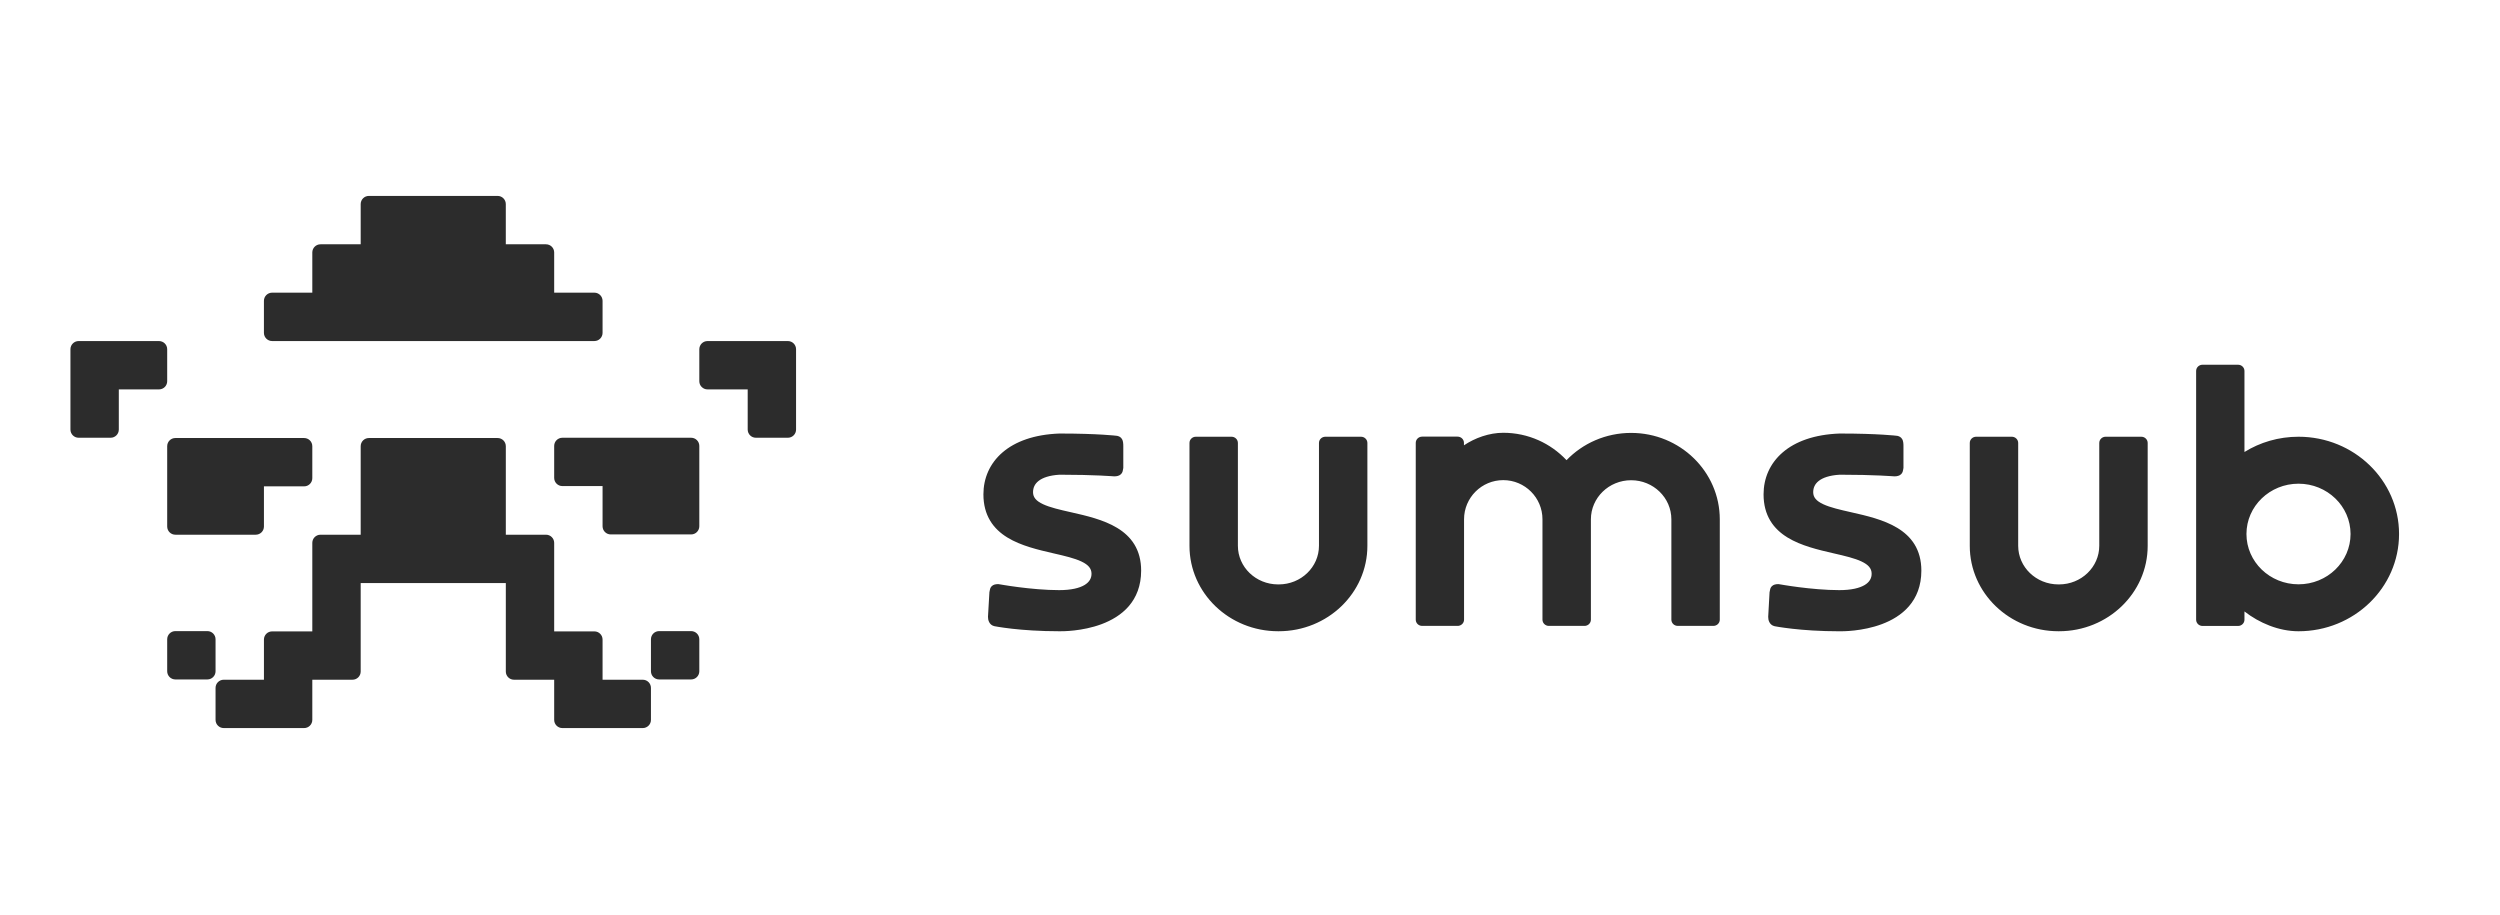 <svg width="153" height="56" viewBox="0 0 153 56" fill="none" xmlns="http://www.w3.org/2000/svg">
<g opacity="0.9">
<g clip-path="url(#clip0_490_24406)">
<path fill-rule="evenodd" clip-rule="evenodd" d="M10.232 32.224C10.232 32.5 10.456 32.724 10.732 32.724H15.652C15.929 32.724 16.153 32.5 16.153 32.224V29.765H18.613C18.889 29.765 19.113 29.541 19.113 29.265V27.307C19.113 27.031 18.889 26.807 18.613 26.807H10.732C10.456 26.807 10.232 27.031 10.232 27.307V32.224ZM10.232 21.373C10.232 21.097 10.008 20.873 9.731 20.873H4.811C4.535 20.873 4.311 21.097 4.311 21.373V26.29C4.311 26.566 4.535 26.79 4.811 26.79H6.771C7.047 26.79 7.271 26.566 7.271 26.29V23.831H9.731C10.008 23.831 10.232 23.608 10.232 23.331V21.373ZM13.192 39.124C13.192 38.848 12.968 38.624 12.692 38.624H10.732C10.456 38.624 10.232 38.848 10.232 39.124V41.082C10.232 41.358 10.456 41.582 10.732 41.582H12.692C12.968 41.582 13.192 41.358 13.192 41.082V39.124ZM48.219 20.873H43.299C43.022 20.873 42.798 21.097 42.798 21.373V23.331C42.798 23.608 43.022 23.831 43.299 23.831H45.759V26.29C45.759 26.566 45.983 26.79 46.259 26.79H48.219C48.495 26.79 48.719 26.566 48.719 26.29V21.373C48.719 21.097 48.495 20.873 48.219 20.873ZM42.298 26.79H34.417C34.141 26.79 33.916 27.014 33.916 27.29V29.248C33.916 29.524 34.141 29.748 34.417 29.748H36.877V32.207C36.877 32.483 37.101 32.707 37.377 32.707H42.298C42.574 32.707 42.798 32.483 42.798 32.207V27.29C42.798 27.014 42.574 26.79 42.298 26.79ZM39.337 41.599H36.877V39.141C36.877 38.865 36.653 38.641 36.377 38.641H33.916V33.224C33.916 32.948 33.692 32.724 33.416 32.724H30.956V27.307C30.956 27.031 30.732 26.807 30.455 26.807H22.575C22.298 26.807 22.074 27.031 22.074 27.307V32.724H19.614C19.337 32.724 19.113 32.948 19.113 33.224V38.641H16.653C16.377 38.641 16.153 38.865 16.153 39.141V41.599H13.693C13.416 41.599 13.192 41.823 13.192 42.099V44.058C13.192 44.334 13.416 44.558 13.693 44.558H18.613C18.889 44.558 19.113 44.334 19.113 44.058V41.599H21.573C21.85 41.599 22.074 41.375 22.074 41.099V35.682H30.956V41.099C30.956 41.375 31.18 41.599 31.456 41.599H33.916V44.058C33.916 44.334 34.141 44.558 34.417 44.558H39.337C39.613 44.558 39.838 44.334 39.838 44.058V42.099C39.838 41.823 39.613 41.599 39.337 41.599ZM42.298 38.624H40.338C40.062 38.624 39.838 38.848 39.838 39.124V41.082C39.838 41.358 40.062 41.582 40.338 41.582H42.298C42.574 41.582 42.798 41.358 42.798 41.082V39.124C42.798 38.848 42.574 38.624 42.298 38.624Z" fill="#151515"/>
<path fill-rule="evenodd" clip-rule="evenodd" d="M16.653 20.872H36.376C36.652 20.872 36.877 20.648 36.877 20.372V18.412C36.877 18.135 36.652 17.911 36.376 17.911H33.916V15.451C33.916 15.175 33.692 14.951 33.415 14.951H30.955V12.491C30.955 12.214 30.731 11.99 30.455 11.99H22.574C22.298 11.99 22.074 12.214 22.074 12.491V14.951H19.613C19.337 14.951 19.113 15.175 19.113 15.451V17.911H16.653C16.377 17.911 16.152 18.135 16.152 18.412V20.372C16.152 20.648 16.377 20.872 16.653 20.872Z" fill="#151515"/>
<path fill-rule="evenodd" clip-rule="evenodd" d="M99.825 26.494C98.268 26.494 96.861 27.135 95.871 28.163C94.904 27.131 93.526 26.486 91.999 26.486C91.142 26.486 90.268 26.8 89.594 27.253V27.103C89.594 26.887 89.414 26.722 89.205 26.722H87.033C86.825 26.722 86.644 26.887 86.644 27.103V37.924C86.644 38.14 86.824 38.305 87.033 38.305H89.21C89.418 38.305 89.6 38.14 89.6 37.924V31.78C89.6 30.456 90.675 29.384 91.999 29.384C93.325 29.384 94.399 30.457 94.399 31.78V37.924C94.399 38.14 94.579 38.305 94.788 38.305H96.914C96.919 38.305 96.924 38.305 96.926 38.305H96.974C97.182 38.305 97.363 38.14 97.363 37.924V31.784C97.363 30.466 98.461 29.39 99.825 29.39C101.19 29.39 102.288 30.466 102.288 31.784V37.922C102.288 38.139 102.467 38.304 102.677 38.304H104.862C105.071 38.304 105.251 38.139 105.251 37.922V31.784C105.249 28.858 102.816 26.494 99.825 26.494ZM116.114 32.306C115.285 31.802 114.221 31.56 113.292 31.35L113.274 31.346C112.6 31.193 112.008 31.058 111.582 30.858C111.159 30.662 110.968 30.436 110.968 30.125C110.968 29.856 111.069 29.618 111.309 29.431C111.555 29.238 111.963 29.089 112.593 29.052C113.667 29.052 114.498 29.077 115.061 29.102C115.343 29.114 115.558 29.128 115.7 29.137C115.773 29.142 115.826 29.145 115.863 29.148C115.881 29.149 115.895 29.15 115.903 29.15L115.912 29.152H115.915L115.924 29.153H115.933C116.1 29.153 116.252 29.121 116.356 29.013C116.447 28.918 116.467 28.795 116.475 28.736C116.475 28.732 116.476 28.728 116.476 28.725C116.48 28.7 116.483 28.681 116.486 28.664L116.492 28.641V27.308C116.492 27.146 116.481 26.997 116.419 26.883C116.341 26.74 116.212 26.695 116.108 26.672L116.098 26.671L116.089 26.67H116.085L116.075 26.669C116.066 26.667 116.052 26.666 116.035 26.665C115.998 26.661 115.946 26.655 115.875 26.648C115.732 26.635 115.519 26.618 115.231 26.601C114.656 26.566 113.782 26.532 112.585 26.532H112.581H112.577C111.045 26.589 109.883 27.014 109.101 27.687C108.317 28.361 107.93 29.27 107.93 30.254C107.93 30.901 108.08 31.431 108.343 31.869C108.606 32.305 108.974 32.636 109.396 32.895C110.226 33.404 111.288 33.65 112.215 33.864L112.234 33.868C112.909 34.023 113.502 34.162 113.928 34.364C114.35 34.563 114.545 34.793 114.545 35.114C114.545 35.381 114.421 35.619 114.122 35.801C113.809 35.989 113.305 36.116 112.562 36.116C111.717 36.116 110.795 36.025 110.08 35.934C109.723 35.889 109.421 35.842 109.206 35.807C109.099 35.79 109.015 35.776 108.957 35.766C108.942 35.764 108.927 35.761 108.916 35.76C108.907 35.758 108.897 35.757 108.891 35.755L108.874 35.753L108.869 35.752L108.851 35.748H108.832C108.68 35.748 108.537 35.776 108.435 35.878C108.345 35.967 108.326 36.085 108.318 36.14C108.317 36.144 108.317 36.148 108.317 36.15C108.311 36.18 108.307 36.198 108.303 36.217L108.297 36.238L108.214 37.743V37.748C108.214 37.846 108.228 37.964 108.282 38.069C108.336 38.18 108.435 38.28 108.585 38.318L108.591 38.32L108.597 38.321L108.603 38.287C108.597 38.321 108.597 38.321 108.597 38.321L108.602 38.322C108.604 38.324 108.61 38.324 108.616 38.325C108.628 38.328 108.647 38.33 108.671 38.336C108.719 38.345 108.788 38.357 108.88 38.372C109.064 38.401 109.331 38.439 109.678 38.479C110.368 38.558 111.365 38.635 112.59 38.635H112.6C112.751 38.636 113.975 38.645 115.17 38.197C115.769 37.973 116.374 37.629 116.83 37.099C117.29 36.566 117.587 35.855 117.587 34.922C117.587 34.281 117.436 33.755 117.173 33.322C116.906 32.888 116.537 32.561 116.114 32.306ZM140.669 26.728C139.453 26.728 138.316 27.07 137.361 27.662V22.704C137.361 22.487 137.181 22.322 136.971 22.322H134.791C134.584 22.322 134.403 22.487 134.403 22.704V37.926C134.403 38.143 134.583 38.308 134.791 38.308H136.971C137.18 38.308 137.361 38.143 137.361 37.926V37.42C138.262 38.122 139.456 38.633 140.669 38.633C144.061 38.633 146.822 35.975 146.822 32.681C146.822 29.387 144.061 26.728 140.669 26.728ZM140.669 35.76C138.91 35.76 137.483 34.381 137.483 32.681C137.483 30.981 138.909 29.602 140.669 29.602C142.427 29.602 143.854 30.981 143.854 32.681C143.854 34.381 142.429 35.76 140.669 35.76ZM131.049 26.728H128.864C128.655 26.728 128.475 26.893 128.475 27.11V33.403C128.475 34.701 127.379 35.766 126.013 35.766C126.007 35.766 126 35.766 125.994 35.766C125.987 35.766 125.982 35.766 125.975 35.766C124.608 35.766 123.513 34.701 123.513 33.403V27.11C123.513 26.893 123.333 26.728 123.124 26.728H120.939C120.73 26.728 120.55 26.893 120.55 27.11V33.403C120.55 36.298 122.986 38.632 125.975 38.632C125.982 38.632 125.987 38.632 125.994 38.632C126 38.632 126.007 38.632 126.013 38.632C129.002 38.632 131.438 36.298 131.438 33.403V27.11C131.438 26.893 131.258 26.728 131.049 26.728ZM68.369 32.306C67.539 31.802 66.474 31.56 65.547 31.35L65.528 31.346C64.854 31.193 64.263 31.058 63.836 30.858C63.414 30.662 63.222 30.436 63.222 30.125C63.222 29.856 63.323 29.618 63.563 29.431C63.81 29.238 64.217 29.089 64.847 29.052C65.921 29.052 66.753 29.077 67.315 29.102C67.597 29.114 67.812 29.128 67.954 29.137C68.026 29.142 68.081 29.145 68.117 29.148C68.136 29.149 68.149 29.15 68.157 29.15L68.166 29.152H68.169L68.178 29.153H68.188C68.354 29.153 68.506 29.121 68.61 29.013C68.702 28.918 68.721 28.795 68.729 28.736C68.729 28.732 68.73 28.728 68.73 28.725C68.734 28.7 68.737 28.681 68.741 28.664L68.746 28.641V27.308C68.746 27.146 68.735 26.997 68.673 26.883C68.596 26.74 68.466 26.695 68.362 26.672L68.353 26.671L68.344 26.67H68.34L68.329 26.669C68.32 26.667 68.306 26.666 68.289 26.665C68.253 26.661 68.2 26.655 68.129 26.648C67.987 26.635 67.773 26.618 67.486 26.601C66.91 26.566 66.036 26.532 64.84 26.532H64.836H64.832C63.299 26.589 62.138 27.014 61.355 27.687C60.572 28.361 60.185 29.27 60.185 30.254C60.185 30.901 60.335 31.431 60.599 31.869C60.861 32.305 61.23 32.636 61.651 32.895C62.481 33.404 63.544 33.65 64.471 33.864L64.489 33.868C65.165 34.023 65.757 34.162 66.184 34.364C66.605 34.563 66.801 34.793 66.801 35.114C66.801 35.381 66.677 35.619 66.377 35.801C66.065 35.989 65.56 36.116 64.817 36.116C63.972 36.116 63.05 36.025 62.336 35.934C61.979 35.889 61.676 35.842 61.462 35.807C61.355 35.79 61.27 35.776 61.213 35.766C61.197 35.764 61.184 35.761 61.172 35.76C61.162 35.758 61.153 35.757 61.146 35.755L61.13 35.753L61.125 35.752L61.106 35.748H61.086C60.934 35.748 60.791 35.776 60.689 35.878C60.6 35.967 60.58 36.085 60.572 36.14C60.571 36.144 60.571 36.148 60.571 36.15C60.565 36.18 60.561 36.198 60.557 36.217L60.552 36.238L60.465 37.742V37.747C60.465 37.845 60.48 37.962 60.533 38.067C60.588 38.179 60.687 38.279 60.837 38.317L60.843 38.318L60.848 38.32L60.854 38.285C60.848 38.32 60.848 38.32 60.848 38.32H60.849L60.853 38.321C60.856 38.322 60.861 38.322 60.868 38.324C60.88 38.326 60.898 38.329 60.922 38.334C60.97 38.344 61.04 38.356 61.132 38.37C61.315 38.4 61.583 38.438 61.93 38.478C62.62 38.556 63.616 38.633 64.842 38.633H64.852C65.002 38.635 66.227 38.644 67.422 38.196C68.021 37.971 68.626 37.627 69.082 37.098C69.541 36.565 69.838 35.854 69.838 34.921C69.838 34.28 69.688 33.754 69.424 33.32C69.16 32.888 68.791 32.561 68.369 32.306ZM83.295 26.728H81.11C80.901 26.728 80.721 26.893 80.721 27.11V33.403C80.721 34.701 79.626 35.766 78.258 35.766C78.252 35.766 78.247 35.766 78.24 35.766C78.233 35.766 78.228 35.766 78.221 35.766C76.854 35.766 75.759 34.701 75.759 33.403V27.11C75.759 26.893 75.579 26.728 75.37 26.728H73.185C72.976 26.728 72.796 26.893 72.796 27.11V33.403C72.796 36.298 75.231 38.632 78.221 38.632C78.228 38.632 78.233 38.632 78.24 38.632C78.247 38.632 78.252 38.632 78.258 38.632C81.247 38.632 83.684 36.298 83.684 33.403V27.11C83.684 26.893 83.504 26.728 83.295 26.728Z" fill="#151515"/>
</g>
</g>
<defs>
<clipPath id="clip0_490_24406">
<rect width="143.497" height="32.567" fill="white" transform="translate(4.311 11.99)"/>
</clipPath>
</defs>
</svg>
